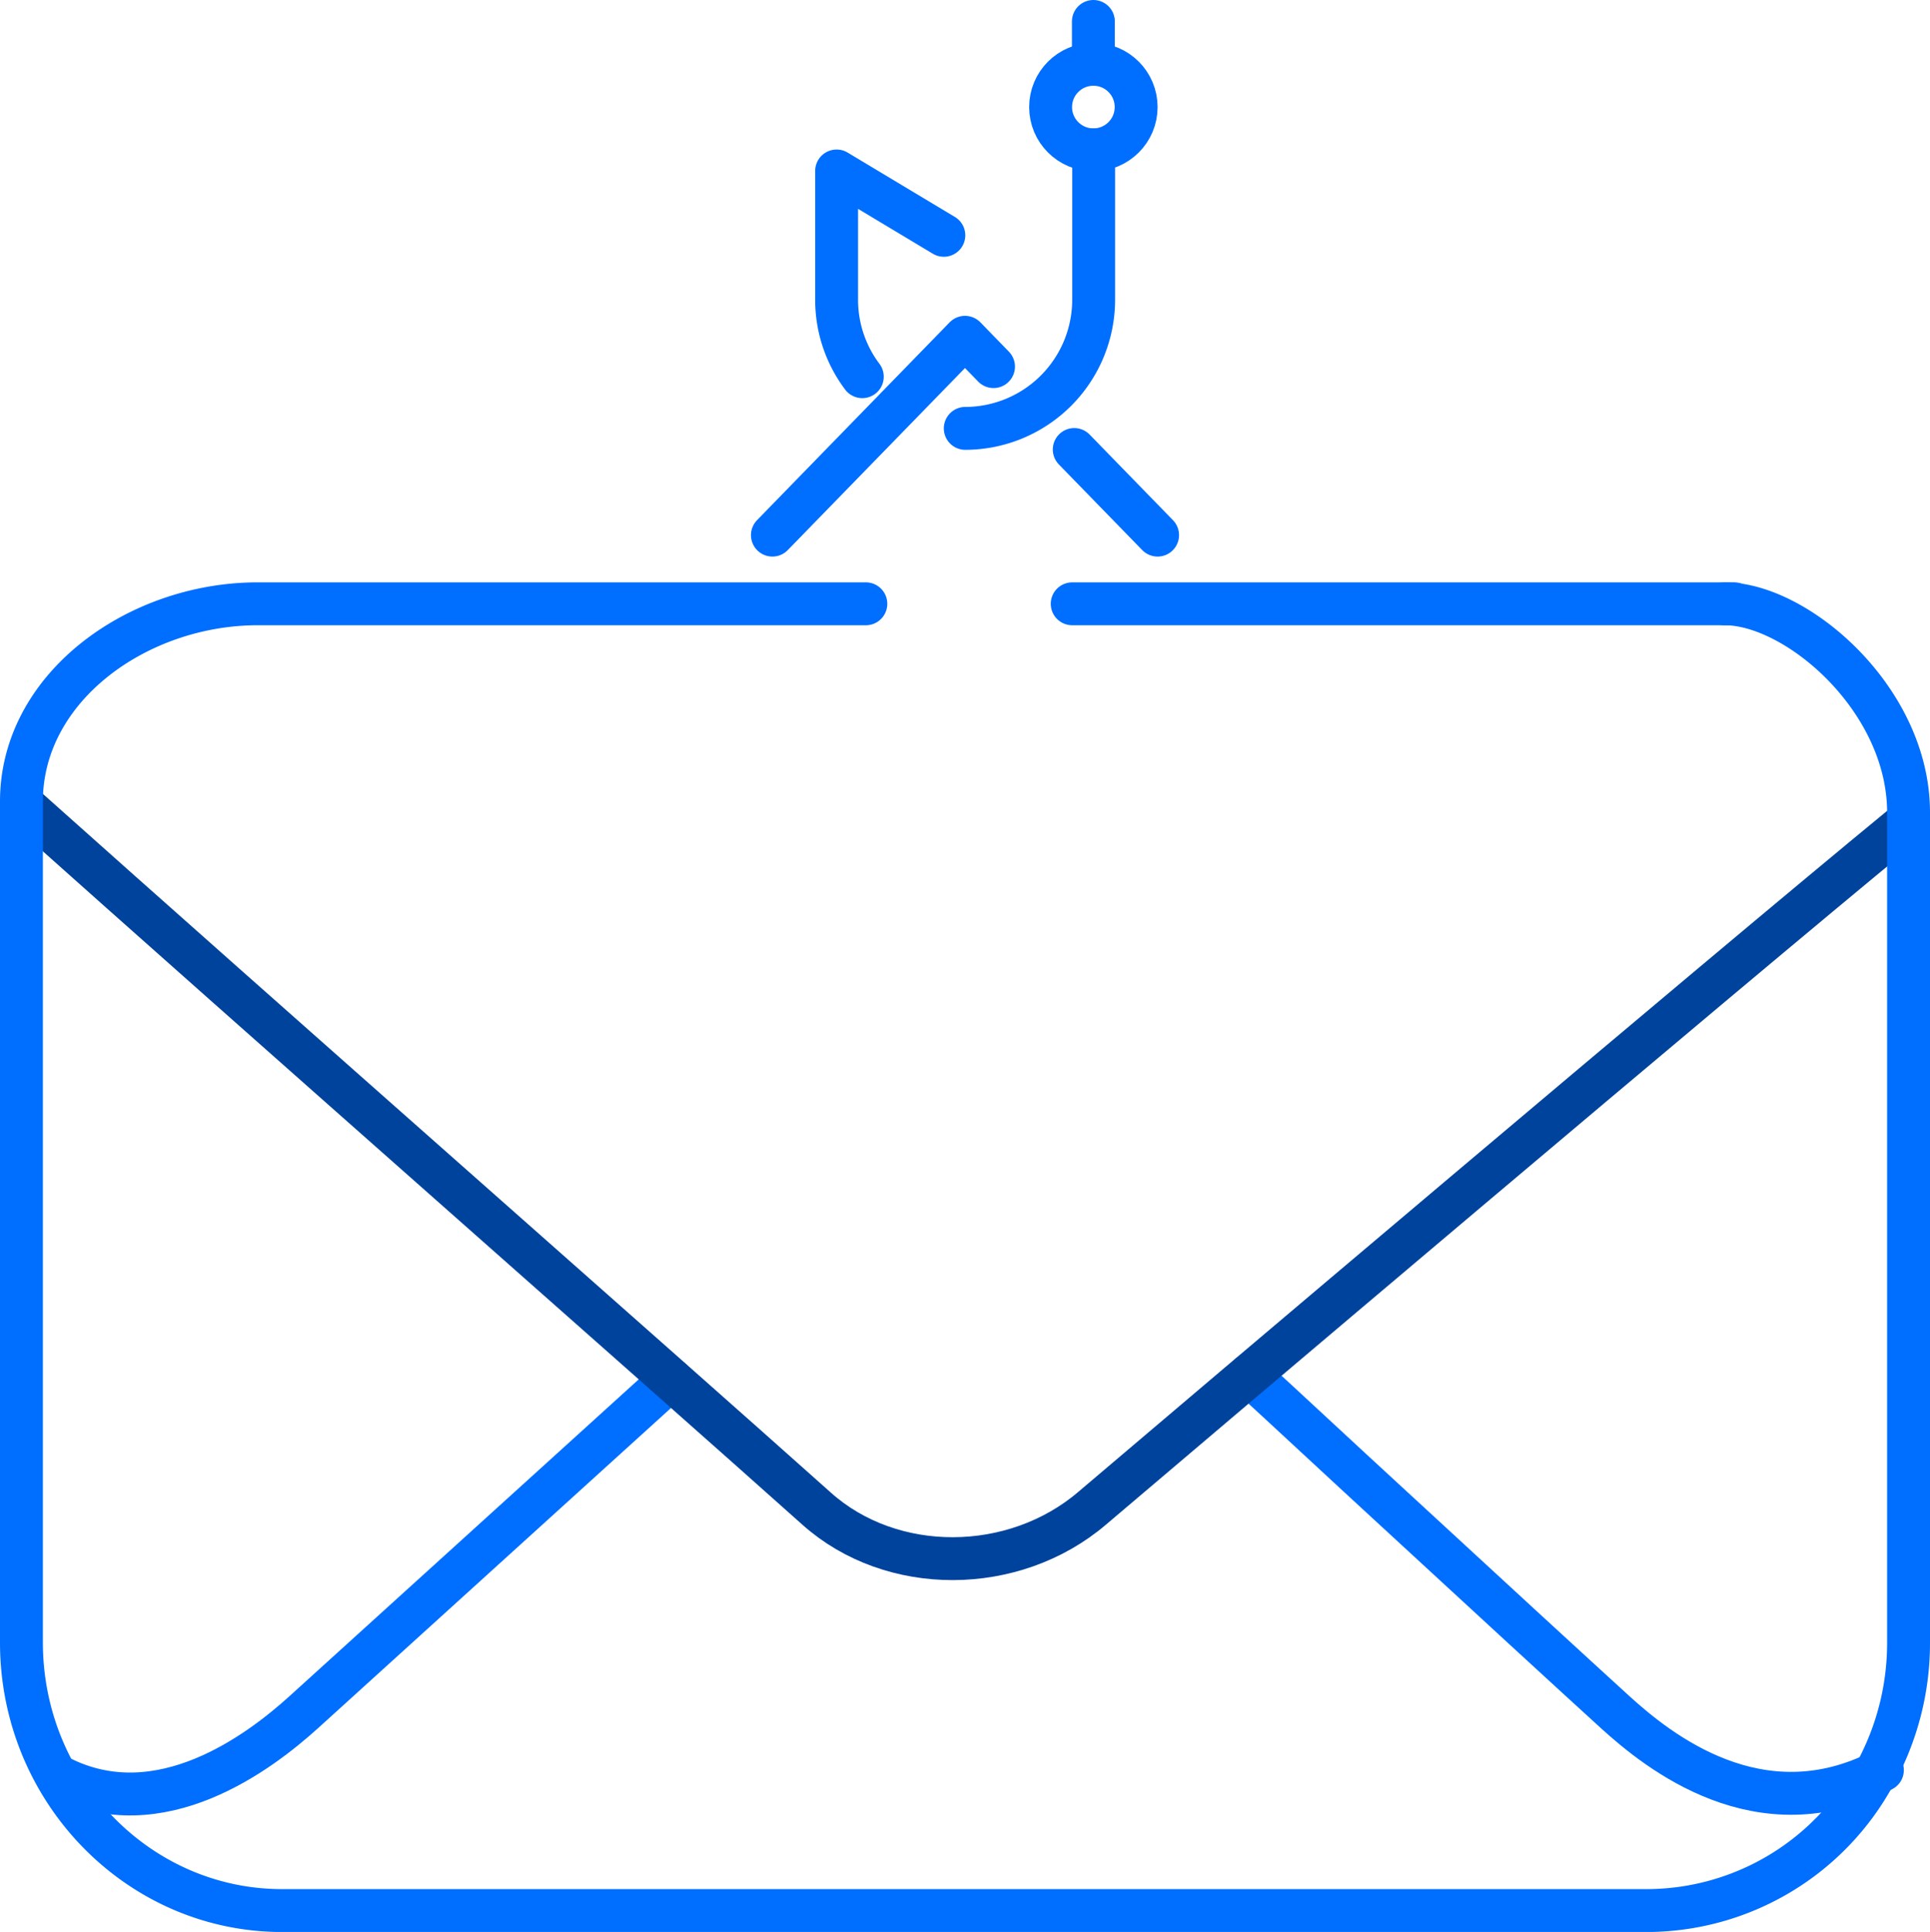 <svg xmlns="http://www.w3.org/2000/svg" id="Layer_1" data-name="Layer 1" viewBox="0 0 360.06 360.34"><defs><style>.cls-1,.cls-2{fill:none;stroke-linecap:round;stroke-linejoin:round;stroke-width:8px;}.cls-1{stroke:#006eff;}.cls-2{stroke:#00439c;}</style></defs><path class="cls-1" d="M195.1,328l-68.61,62.22C118.63,397.3,99.84,411.8,81,402.12" transform="translate(-69.97 -70.74)"></path><path class="cls-1" d="M421.15,400.89c-22.87,11.87-41.95-3.64-49.77-10.73-7.05-6.41-25.26-23.15-41.44-38.08-9.2-8.45-21.39-19.81-26.92-24.86" transform="translate(-69.97 -70.74)"></path><path class="cls-2" d="M424.45,225.17c-32.58,26.74-133,111.78-150.74,126.89-14.6,12.44-37.38,12.59-51.39.07C193,325.93,120.46,262.14,74,220.63" transform="translate(-69.97 -70.74)"></path><path class="cls-1" d="M391.76,183.36c13.41,0,34.27,17.75,34.27,38.92v154.8a50.72,50.72,0,0,1-6.25,24.49,48.46,48.46,0,0,1-42.39,25.52H122.59c-26.8,0-48.62-22.44-48.62-50V220.23c0-21.36,21.73-36.87,44.07-36.87H231.5" transform="translate(-69.97 -70.74)"></path><path class="cls-1" d="M270,183.36H393.53" transform="translate(-69.97 -70.74)"></path><circle class="cls-1" cx="203.98" cy="19.97" r="7.98"></circle><line class="cls-1" x1="200.41" y1="83.84" x2="215.96" y2="99.81"></line><polyline class="cls-1" points="144.1 99.81 180.03 62.91 185.35 68.38"></polyline><path class="cls-1" d="M230.84,141a23.82,23.82,0,0,1-4.79-14.37v-24l20,12" transform="translate(-69.97 -70.74)"></path><path class="cls-1" d="M274,98.7v27.94a24,24,0,0,1-23.95,24h0" transform="translate(-69.97 -70.74)"></path><line class="cls-1" x1="203.98" y1="11.98" x2="203.98" y2="4"></line></svg>